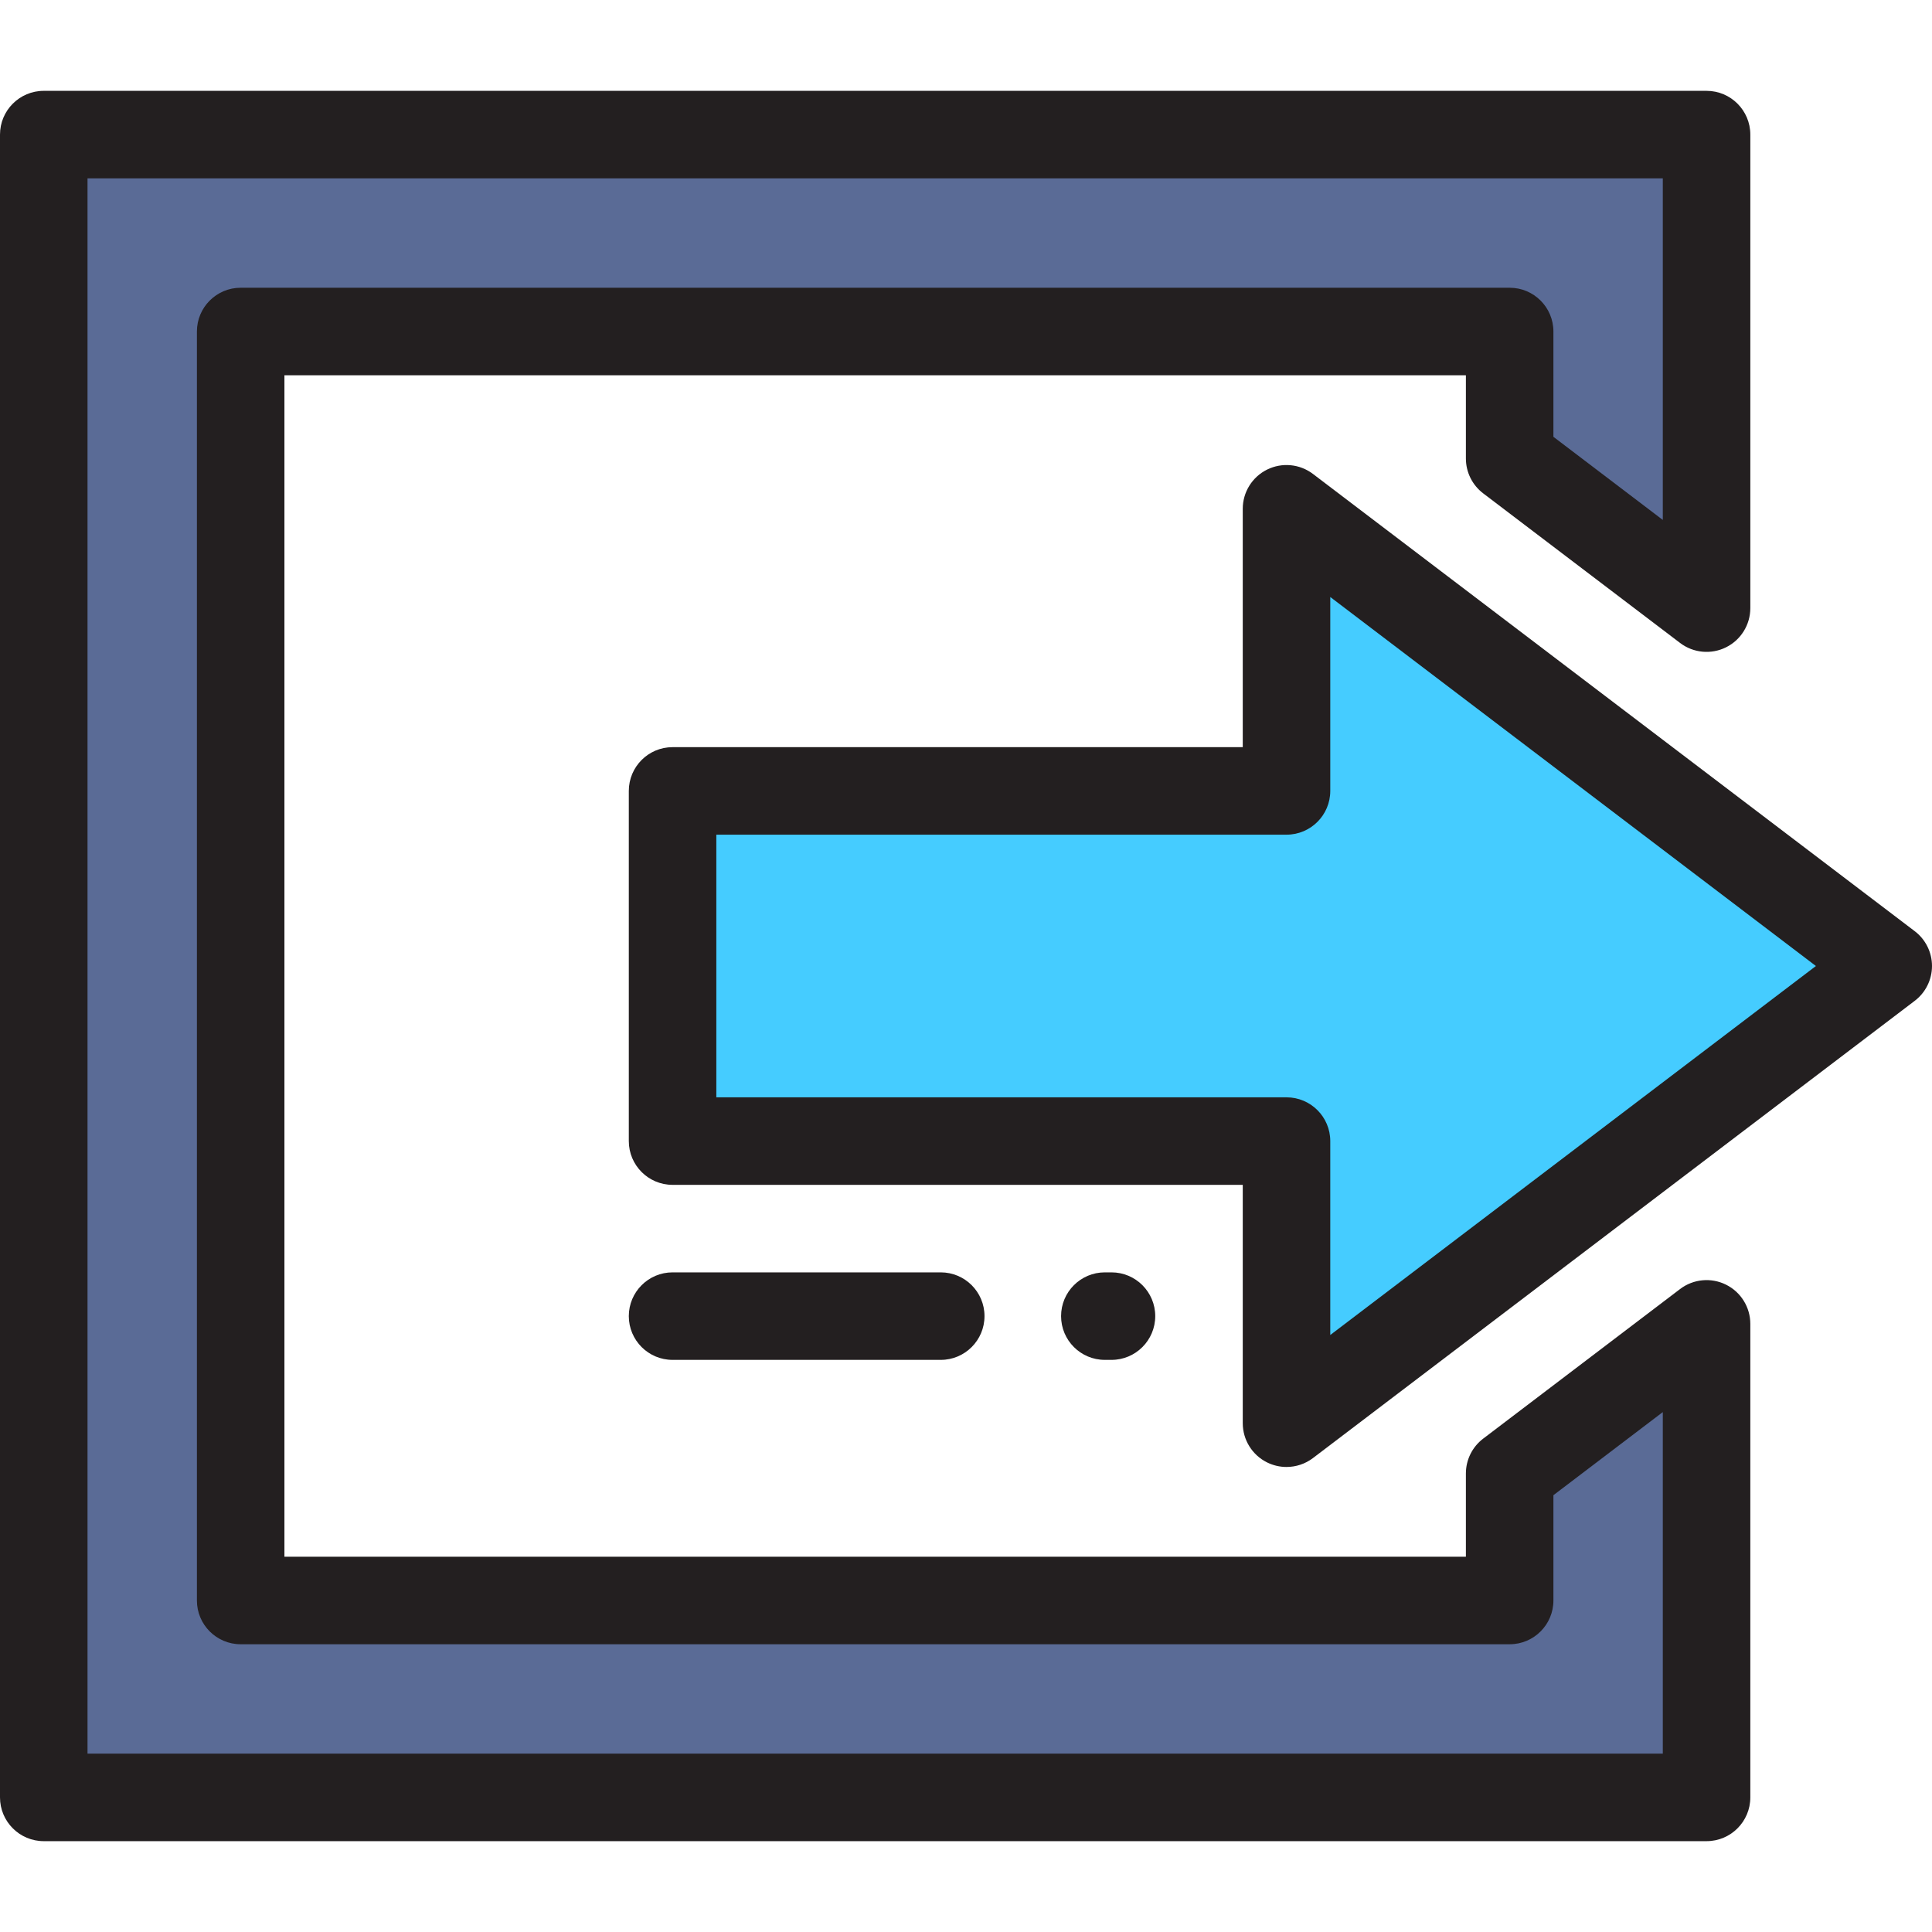 <?xml version="1.0" encoding="iso-8859-1"?>
<!-- Uploaded to: SVG Repo, www.svgrepo.com, Generator: SVG Repo Mixer Tools -->
<svg height="800px" width="800px" version="1.1" id="Layer_1" xmlns="http://www.w3.org/2000/svg" xmlns:xlink="http://www.w3.org/1999/xlink" 
	 viewBox="0 0 512 512" xml:space="preserve">
<polygon style="fill:#5A6B96;" points="452.257,35.67 452.257,161.162 400.073,121.512 400.073,87.853 63.78,87.853 63.78,424.147 
	400.073,424.147 400.073,390.49 452.257,350.838 452.257,476.33 11.596,476.33 11.596,35.67 "/>
<polygon style="fill:#45CCFF;" points="340.939,134.836 500.402,256 340.939,377.165 340.939,302.4 178.237,302.4 178.237,209.6 
	340.939,209.6 "/>
<g>
	<path style="fill:#231F20;" d="M457.41,340.45c-3.947-1.959-8.661-1.511-12.169,1.155l-52.184,39.65
		c-2.886,2.193-4.581,5.608-4.581,9.233v22.061H75.376V99.448h313.101v22.061c0,3.625,1.694,7.04,4.581,9.233l52.184,39.65
		c3.506,2.666,8.223,3.114,12.169,1.155c3.946-1.957,6.443-5.983,6.443-10.388V35.67c0-6.403-5.192-11.596-11.596-11.596H11.596
		C5.192,24.073,0,29.266,0,35.67V476.33c0,6.404,5.192,11.596,11.596,11.596h440.661c6.405,0,11.596-5.193,11.596-11.596V350.838
		C463.853,346.434,461.356,342.409,457.41,340.45z M440.661,464.734H23.193V47.266h417.468v90.521l-28.991-22.028V87.853
		c0-6.403-5.192-11.596-11.596-11.596H63.78c-6.405,0-11.596,5.193-11.596,11.596v336.294c0,6.403,5.192,11.596,11.596,11.596
		h336.294c6.405,0,11.596-5.193,11.596-11.596v-27.904l28.991-22.028V464.734z"/>
	<path style="fill:#231F20;" d="M249.307,360.382c6.405,0,11.596-5.193,11.596-11.596c0-6.403-5.192-11.596-11.596-11.596h-71.07
		c-6.405,0-11.596,5.193-11.596,11.596c0,6.404,5.192,11.596,11.596,11.596H249.307z"/>
	<path style="fill:#231F20;" d="M294.554,360.382c6.405,0,11.596-5.193,11.596-11.596c0-6.403-5.192-11.596-11.596-11.596h-1.76
		c-6.405,0-11.596,5.193-11.596,11.596c0,6.404,5.192,11.596,11.596,11.596H294.554z"/>
	<path style="fill:#231F20;" d="M507.418,246.767L347.955,125.603c-3.507-2.665-8.222-3.114-12.169-1.155
		c-3.946,1.957-6.443,5.983-6.443,10.388v63.169H178.238c-6.405,0-11.596,5.193-11.596,11.596v92.8
		c0,6.404,5.192,11.596,11.596,11.596h151.106v63.169c0,4.405,2.497,8.431,6.443,10.388c1.633,0.809,3.397,1.208,5.152,1.208
		c2.489,0,4.961-0.8,7.017-2.363l159.463-121.164c2.886-2.193,4.581-5.608,4.581-9.233S510.305,248.96,507.418,246.767z
		 M352.535,353.789V302.4c0-6.404-5.192-11.596-11.596-11.596H189.834v-69.607H340.94c6.405,0,11.596-5.193,11.596-11.596v-51.389
		l128.7,97.79L352.535,353.789z"/>
</g>
</svg>